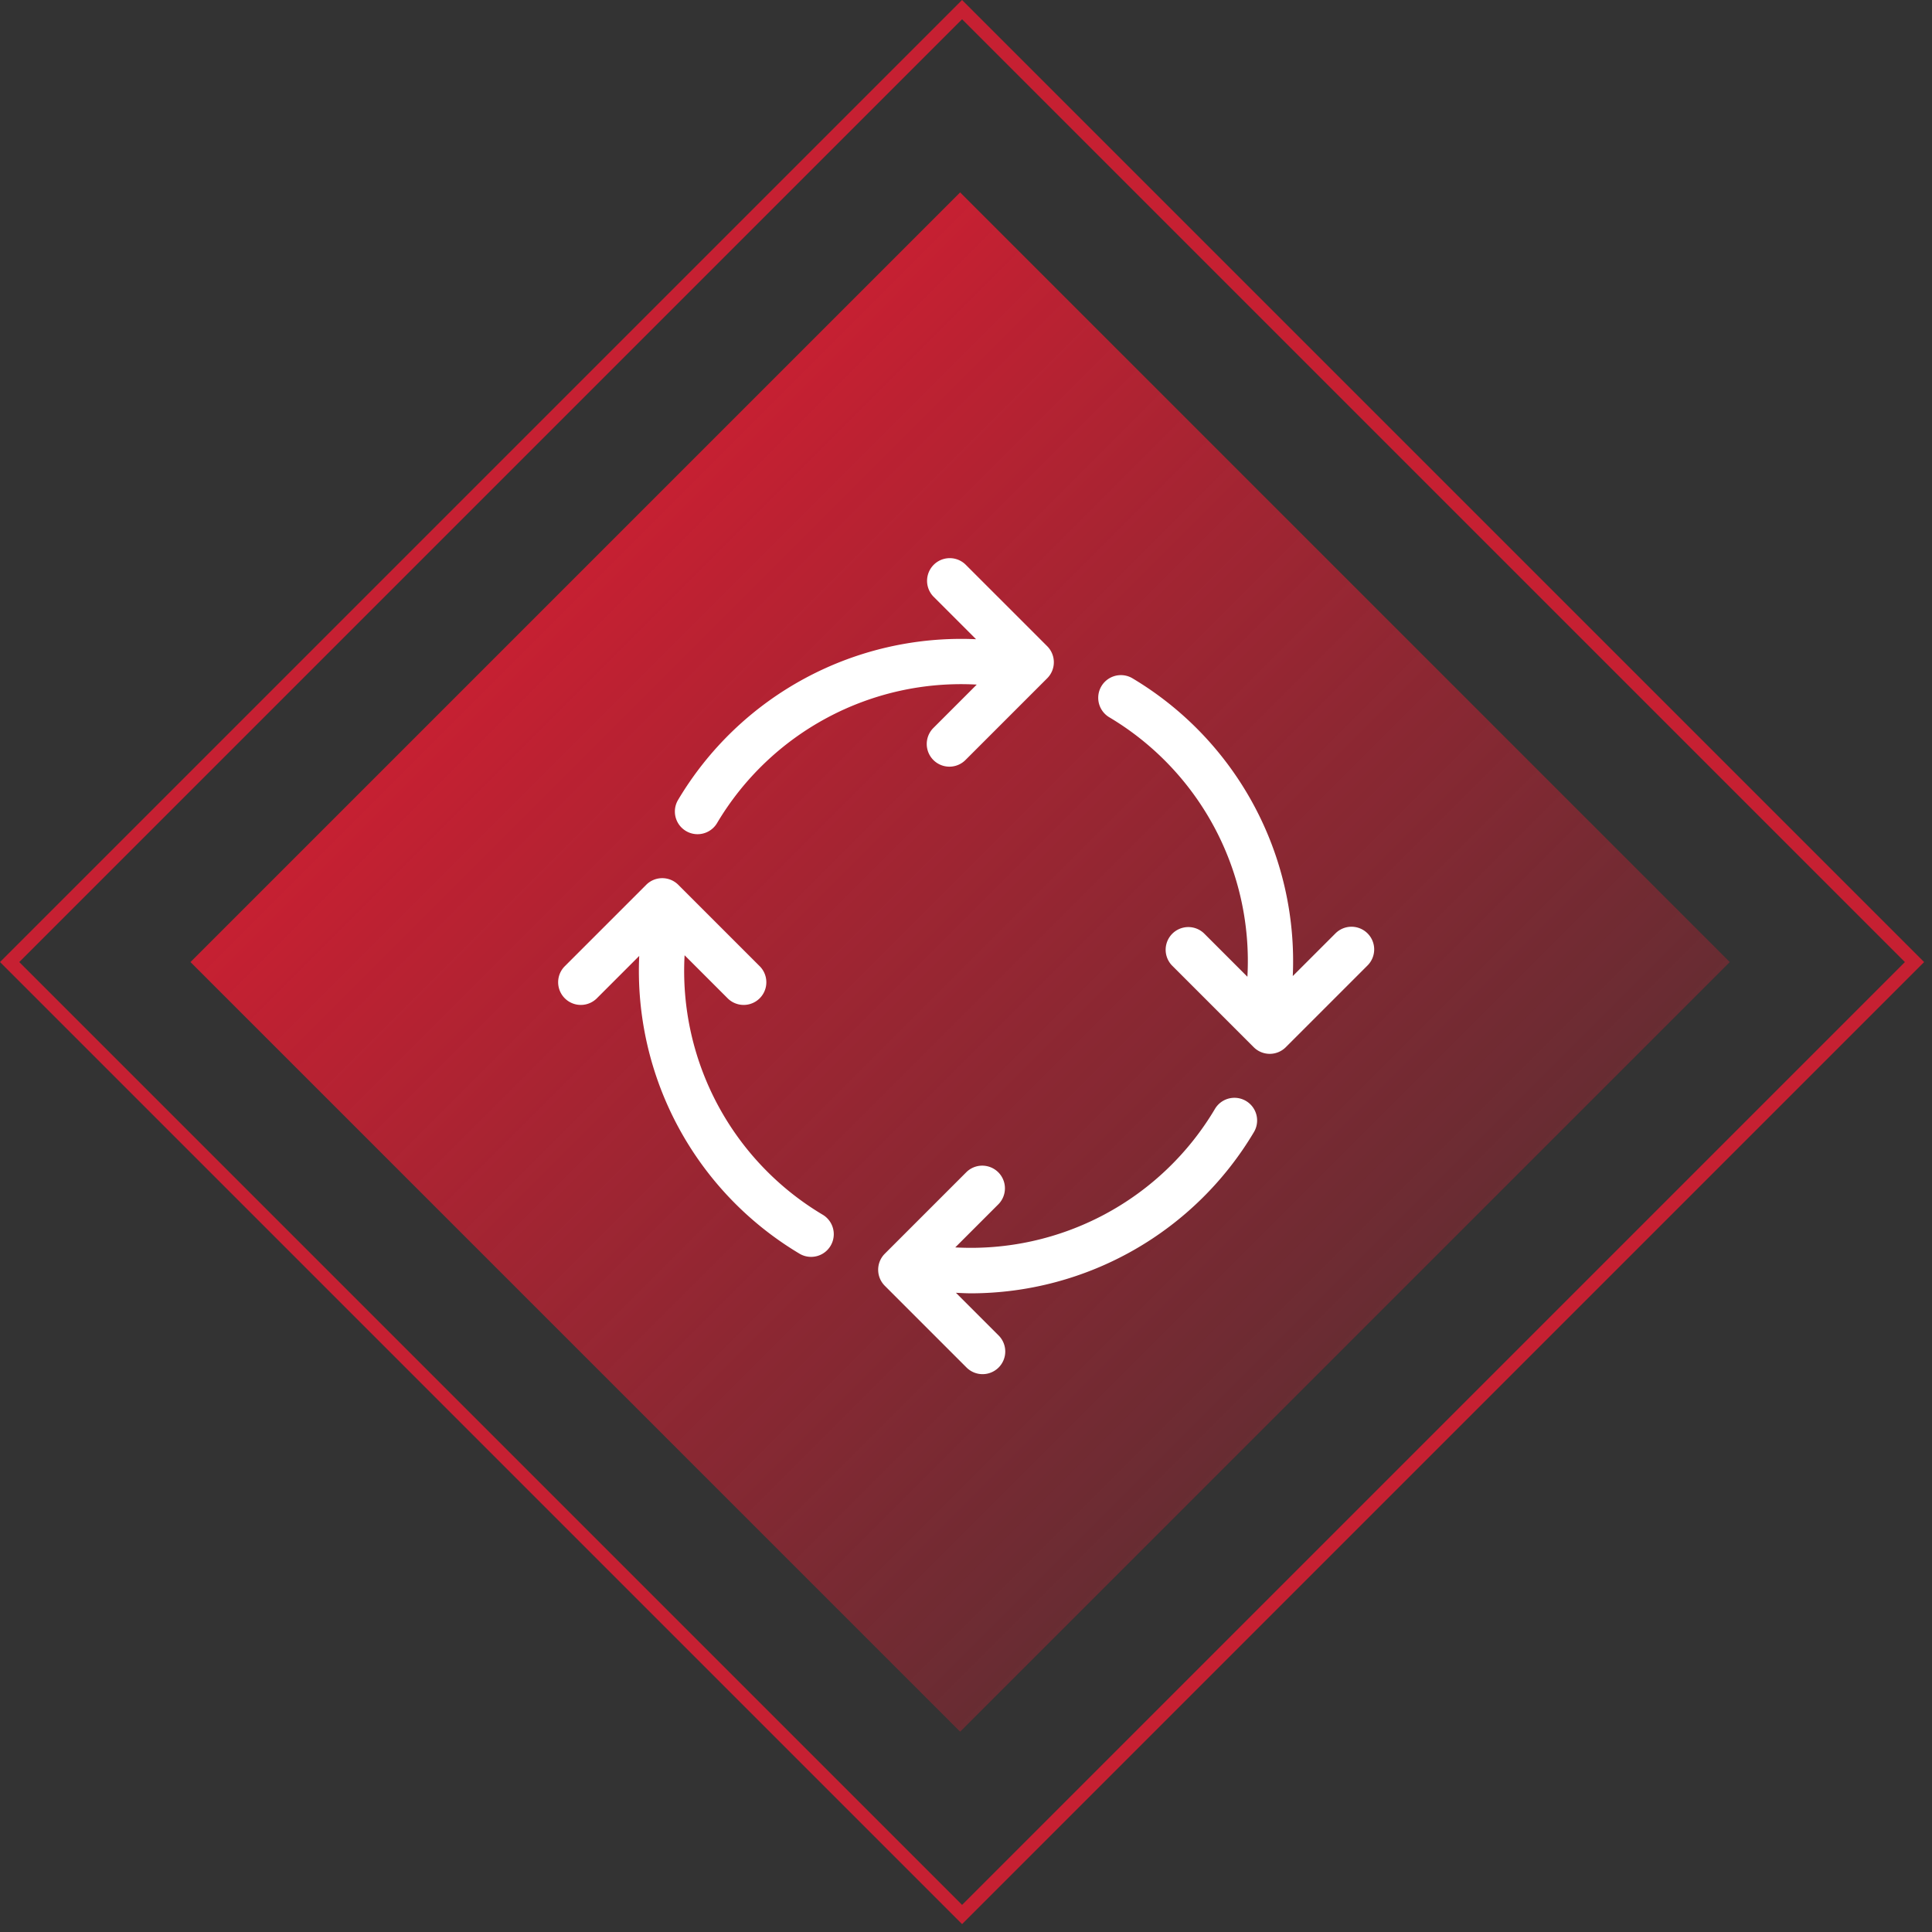 <svg width="142" height="142" fill="none" xmlns="http://www.w3.org/2000/svg"><rect width="100%" height="100%" fill="#333333" stroke="none"/><path transform="rotate(-45 14 70.71)" fill="url(#paint0_linear)" d="M14 70.711H94V150.711H14z"/><path transform="rotate(-45 .707 70.71)" stroke="#C62032" d="M0.707 70.711H99.707V169.711H0.707z"/><path d="M49.833 58.801A24.213 24.213 0 0 1 71.74 46.982l-3.137-3.137a1.667 1.667 0 0 1 2.357-2.357l6.008 6.008a1.666 1.666 0 0 1 0 2.357l-6.008 6.008a1.666 1.666 0 0 1-2.357-2.357l3.187-3.187a20.854 20.854 0 0 0-19.084 10.174 1.666 1.666 0 0 1-2.873-1.69zm48.322 9.802l-3.137 3.137a24.209 24.209 0 0 0-11.819-21.907 1.667 1.667 0 0 0-1.69 2.873A20.851 20.851 0 0 1 91.683 71.79l-3.187-3.187a1.667 1.667 0 0 0-2.357 2.357l6.008 6.008a1.666 1.666 0 0 0 2.357 0l6.008-6.008a1.665 1.665 0 0 0-.54-2.718 1.665 1.665 0 0 0-1.817.361zm-50.659-3.57l-6.008 6.007a1.667 1.667 0 0 0 2.357 2.357l3.137-3.137a24.209 24.209 0 0 0 11.819 21.907 1.667 1.667 0 0 0 1.69-2.873A20.85 20.85 0 0 1 50.317 70.21l3.187 3.187a1.667 1.667 0 0 0 2.357-2.357l-6.008-6.008a1.668 1.668 0 0 0-2.357 0zm44.671 18.166a1.666 1.666 0 0 0-2.873-1.69A20.852 20.852 0 0 1 70.21 91.683l3.187-3.187a1.667 1.667 0 0 0-2.357-2.357l-6.008 6.008a1.668 1.668 0 0 0 0 2.357l6.008 6.008a1.669 1.669 0 0 0 2.357 0 1.667 1.667 0 0 0 0-2.357l-3.137-3.137c.384.019.769.04 1.152.04A24.235 24.235 0 0 0 92.167 83.2z" fill="#fff"/><defs><linearGradient id="paint0_linear" x1="54" y1="70.711" x2="54" y2="150.711" gradientUnits="userSpaceOnUse"><stop stop-color="#C62032"/><stop offset="1" stop-color="#C62032" stop-opacity=".36"/></linearGradient></defs></svg>